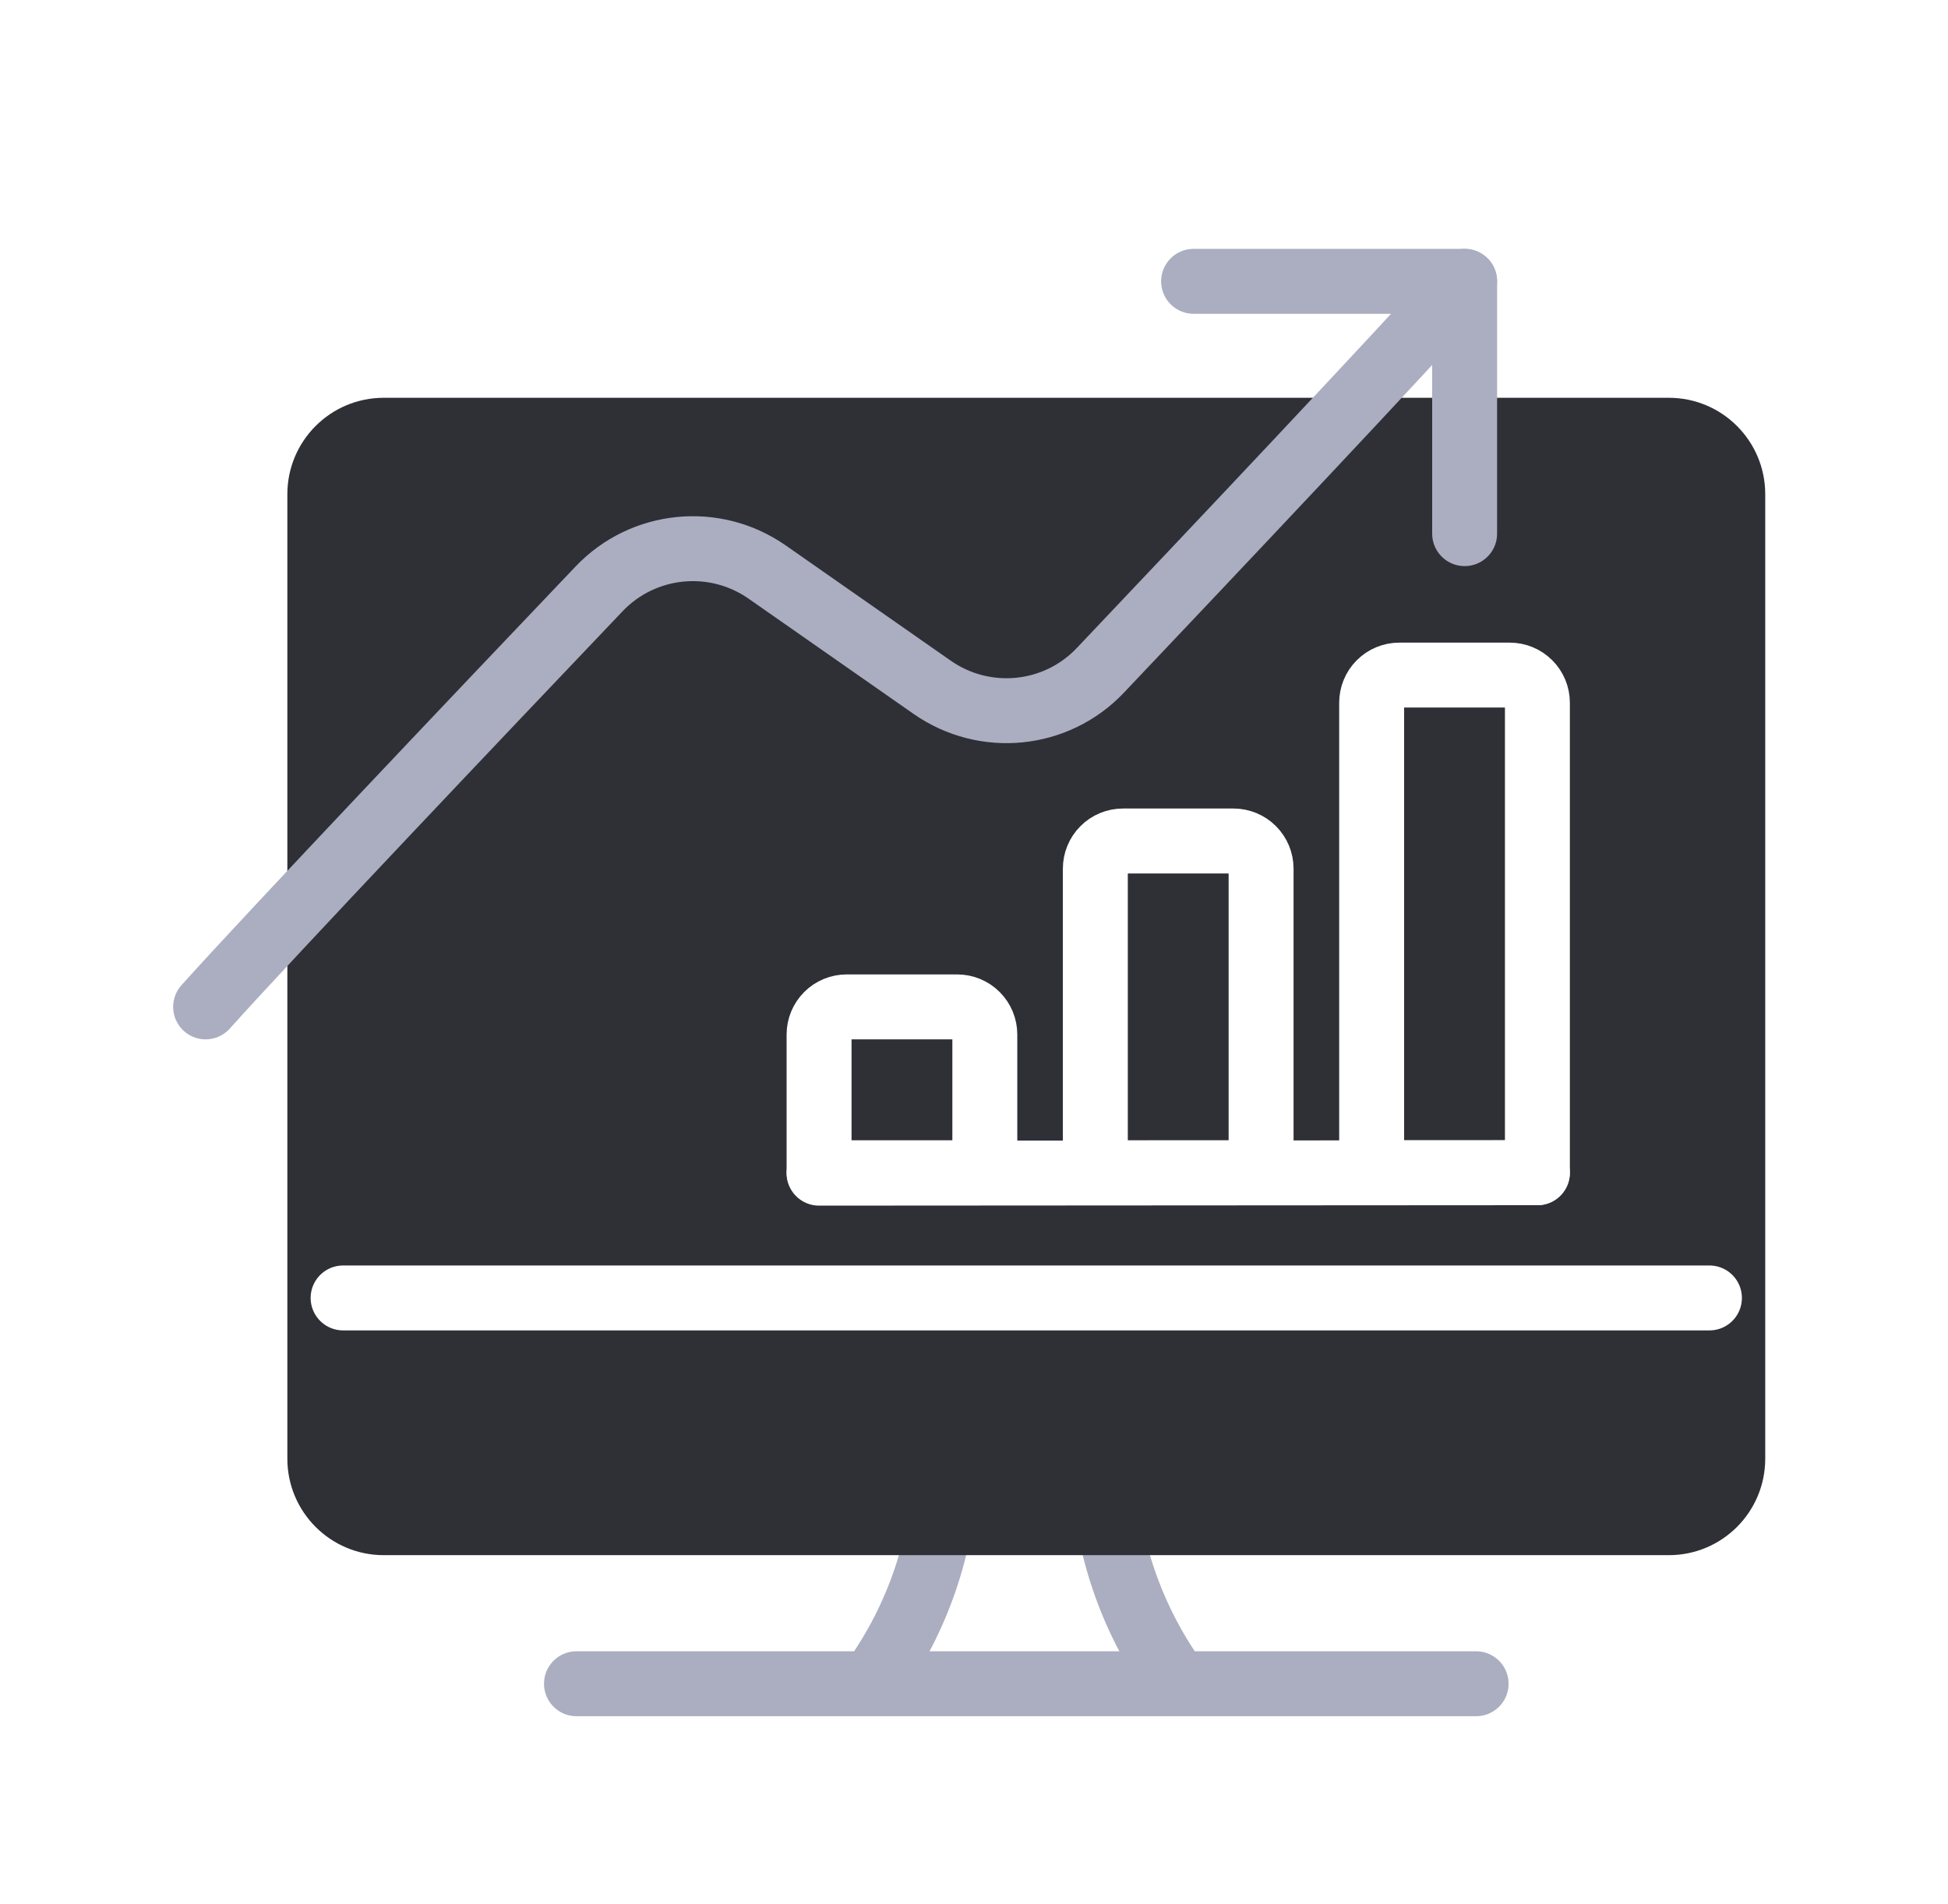 <?xml version="1.0" encoding="UTF-8"?>
<svg xmlns="http://www.w3.org/2000/svg" width="45" height="44" viewBox="0 0 45 44" fill="none">
  <g filter="url(#filter0_d_1191_105724)">
    <path d="M13.317 34.903H34.099" stroke="#ABADC0" stroke-width="1.5" stroke-linecap="round" stroke-linejoin="round"></path>
    <path d="M20.188 34.812C21.194 33.397 21.769 31.724 21.842 29.994" stroke="#ABADC0" stroke-width="1.5" stroke-linecap="round" stroke-linejoin="round"></path>
    <path d="M27.143 34.812C26.136 33.397 25.562 31.724 25.488 29.994" stroke="#ABADC0" stroke-width="1.5" stroke-linecap="round" stroke-linejoin="round"></path>
    <path d="M38.552 5.191H8.864C7.635 5.191 6.638 6.188 6.638 7.419V29.703C6.638 30.934 7.635 31.932 8.864 31.932H38.552C39.782 31.932 40.778 30.934 40.778 29.703V7.419C40.778 6.188 39.782 5.191 38.552 5.191Z" fill="#2E3036"></path>
    <path d="M7.926 25.989H39.489" stroke="white" stroke-width="1.5" stroke-linecap="round" stroke-linejoin="round"></path>
    <path d="M18.921 23.106L35.514 23.096" stroke="white" stroke-width="1.5" stroke-linecap="round" stroke-linejoin="round"></path>
    <path d="M19.559 19.264H22.112C22.281 19.264 22.444 19.331 22.563 19.451C22.683 19.571 22.75 19.733 22.75 19.902V23.096H18.921V19.902C18.921 19.733 18.988 19.571 19.108 19.451C19.227 19.331 19.39 19.264 19.559 19.264Z" stroke="white" stroke-width="1.5" stroke-linecap="round" stroke-linejoin="round"></path>
    <path d="M25.941 15.431H28.494C28.663 15.431 28.826 15.498 28.945 15.618C29.065 15.738 29.132 15.9 29.132 16.07V23.096H25.303V16.07C25.303 15.9 25.37 15.738 25.49 15.618C25.609 15.498 25.772 15.431 25.941 15.431Z" stroke="white" stroke-width="1.5" stroke-linecap="round" stroke-linejoin="round"></path>
    <path d="M32.324 11.598H34.877C35.046 11.598 35.208 11.666 35.328 11.786C35.448 11.905 35.515 12.068 35.515 12.237V23.096H31.686V12.237C31.686 12.068 31.753 11.905 31.872 11.786C31.992 11.666 32.154 11.598 32.324 11.598Z" stroke="white" stroke-width="1.5" stroke-linecap="round" stroke-linejoin="round"></path>
    <path d="M4.75 19.264C6.26 17.581 11.166 12.413 13.839 9.606C14.86 8.534 16.509 8.37 17.723 9.218L21.532 11.879C22.748 12.728 24.399 12.565 25.419 11.488C27.945 8.824 32.428 4.08 33.834 2.5" stroke="#ABADC0" stroke-width="1.5" stroke-linecap="round" stroke-linejoin="round"></path>
    <path d="M27.573 2.5H33.834V8.33" stroke="#ABADC0" stroke-width="1.5" stroke-linecap="round" stroke-linejoin="round"></path>
  </g>
  <defs>
    <filter id="filter0_d_1191_105724" x="-0.25" y="0" width="46" height="45" color-interpolation-filters="sRGB">
      <feFlood flood-opacity="0" result="BackgroundImageFix"></feFlood>
      <feColorMatrix in="SourceAlpha" type="matrix" values="0 0 0 0 0 0 0 0 0 0 0 0 0 0 0 0 0 0 127 0" result="hardAlpha"></feColorMatrix>
      <feOffset dy="4"></feOffset>
      <feGaussianBlur stdDeviation="2"></feGaussianBlur>
      <feColorMatrix type="matrix" values="0 0 0 0 0 0 0 0 0 0 0 0 0 0 0 0 0 0 0.15 0"></feColorMatrix>
      <feBlend mode="normal" in2="BackgroundImageFix" result="effect1_dropShadow_1191_105724"></feBlend>
      <feBlend mode="normal" in="SourceGraphic" in2="effect1_dropShadow_1191_105724" result="shape"></feBlend>
    </filter>
  </defs>
</svg>
